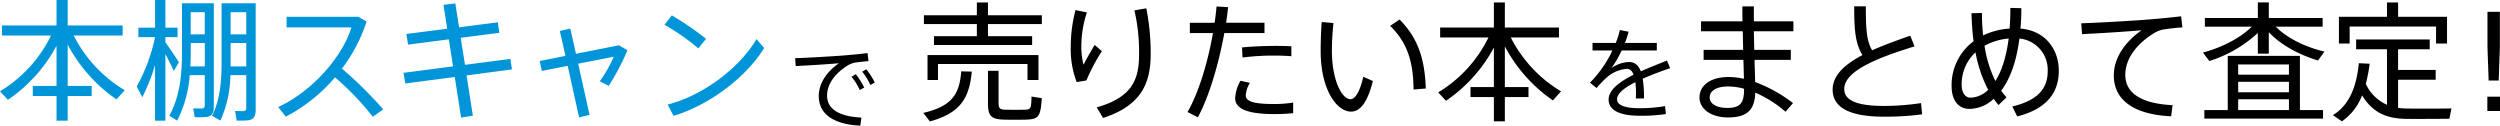 <svg xmlns="http://www.w3.org/2000/svg" width="640" height="32.163" viewBox="0 0 640 32.163"><defs><style>.a{fill:#0095d9;}</style></defs><g transform="translate(-20.7 -137.862)"><path class="a" d="M15.172,28.2V38.474H9.095v2.586h6.078v6.313h2.854V41.059h6.145V38.474H18.026V27.9A39.486,39.486,0,0,0,30.517,41.927l2.115-2.35a34.473,34.473,0,0,1-13.062-14H32.1V22.994H18.026V16.48H15.172v6.514H1.2V25.58H13.762A34.154,34.154,0,0,1,.7,39.85l2.015,2.183A38.743,38.743,0,0,0,15.172,28.2Zm34.35-2.921V19.6h3.6v5.675Zm3.6,10.443V43.41c0,.5-.168.772-.705.839-.369,0-1.439,0-2.25-.034l.369,2.25a18.377,18.377,0,0,0,3.156-.067c1.343-.24,1.746-1.108,1.746-2.619V17.319H47.283V30.175c0,5.91-.705,11.383-3.257,15.95.6.336,1.175.672,2.015,1.242a30.018,30.018,0,0,0,3.224-11.652Zm-3.694-2.25c.067-1.108.1-2.183.1-3.291V27.494h3.6v5.977ZM59.74,25.277V19.6h4v5.675Zm4,10.443v8.395c0,.5-.168.739-.705.806-.369,0-1.377,0-2.149-.034l.4,2.451a21.276,21.276,0,0,0,3.056-.067c1.41-.269,1.813-1.142,1.813-2.72V17.319h-8.73V32.3c0,5.373-.47,9.973-2.451,13.834l2.149,1.209A28.733,28.733,0,0,0,59.673,35.72Zm-4-2.25V27.494h4v5.977ZM43.042,27.3V25.978H46.16V23.565H43.042V16.48H40.394v7.085H36.125v2.413h4.269a44.655,44.655,0,0,1-4.7,12.659l1.439,2.72a48.8,48.8,0,0,0,3.257-8.227V47.372h2.653V30.314c.839,1.578,1.612,3.19,2.149,4.332L46.5,32.43C45.695,31.154,44.318,29.072,43.042,27.3Zm45.2,6.744a41.014,41.014,0,0,0,6.308-12.055L92.44,20.778H74.068V23.5H90.656c-2.149,7.152-9.637,16.151-18.737,20.387l1.948,2.451A42.1,42.1,0,0,0,86.459,36.291a69.967,69.967,0,0,1,9.671,10.073l2.686-1.88A103.736,103.736,0,0,0,88.243,34.041Zm15.748,1.079.47,2.72L117.12,36.2l1.612,10.376,3.022-.47-1.612-10.313,11.618-1.545-.4-2.686-11.618,1.511-1.108-6.917,9.906-1.276-.4-2.686-9.91,1.271-.974-6.116-3.022.369.94,6.116-10.443,1.343.437,2.725L115.6,26.553l1.079,6.917Zm34.883-3.027.537,2.552,6.615-1.31,2.921,13.191,2.686-.638-2.921-13.1,9.1-1.78a35.125,35.125,0,0,1-3.559,6.279l2.278,1.175a62.443,62.443,0,0,0,4.8-9.1l-2.139-1.3-11.047,2.183L146.7,23.8l-2.686.6,1.439,6.38Zm33.818-11.685-1.88,2.418a55.042,55.042,0,0,1,8.663,6.044l1.981-2.451a77.79,77.79,0,0,0-8.769-6.011Zm-1.079,22.833,1.511,2.888c9.167-2.72,18.6-9.872,23.2-17.36l-1.948-2.279c-4.466,7.522-13.8,14.467-22.766,16.756Z" transform="translate(20 121.382)"/><path d="M-8.26-13.365l.144,2.015c3.166-.144,8.395-.48,11.057-.72C-.2-9.863-2.216-6.889-2.216-3.675c0,4.749,4.029,7.291,10.649,7.579L8.7,1.841C2.821,1.553-.081-.437-.081-3.771c0-3.046,2.087-5.684,5.109-7.627A6.017,6.017,0,0,1,6.85-12.19c.839-.144,2.614-.36,3.67-.408l-.24-2.063c-1.655.192-3.981.432-5.828.576C2.2-13.893-5-13.461-8.26-13.365ZM8.913-9.911A16.026,16.026,0,0,1,11-6.505l1.127-.624a18.865,18.865,0,0,0-2.159-3.382Zm-2.734,1.3A15.764,15.764,0,0,1,8.289-5.21l1.127-.624a17.994,17.994,0,0,0-2.159-3.43Z" transform="translate(232.516 166.121)"/><path d="M3.732-13.2v2.248H28.861V-13.2H17.553v-3.108H31.341V-18.56H17.553v-3.273H14.71v3.273H1.153v2.248H14.71V-13.2ZM2.079-8.376v6.381H4.757v-4.1H27.671v4.1h2.81V-8.376ZM17.553-4.342V3.891c0,3.373.794,4.166,4.166,4.265,1.455.033,3.9.033,5.489,0,3.273-.1,3.8-.628,4.133-5.489L28.7,2.238c-.066,3.108-.2,3.339-1.719,3.373-1.389.033-3.67.033-4.96,0-1.389-.033-1.752-.331-1.752-1.752v-8.2Zm-6.844.132C10.279,1.312,8.626,4.685.988,6.437c.5.628.992,1.223,1.686,2.182C10.742,6.4,12.759,2.436,13.42-4.144ZM55.048-19.816a47.845,47.845,0,0,1,1.19,11.242c0,6.712-1.951,11.043-10.845,13.589l1.62,2.711c9.721-3.141,12.2-8.828,12.2-16.367a58.574,58.574,0,0,0-1.124-11.7Zm-16.3,9.39a23.349,23.349,0,0,0,1.521,8.96l2.48-.4a47.637,47.637,0,0,1,3.968-7.506l-1.852-1.587c-.794,1.29-2.248,3.869-2.844,5.059a17.919,17.919,0,0,1-.562-4.794,27.534,27.534,0,0,1,1.422-8.6l-2.91-.6a36.429,36.429,0,0,0-1.223,9.423Zm30.485-6.216V-14h5.919c-1.289,7.34-3.637,15.276-6.514,20.2l2.645,1.356C74.159,2.271,76.639-6.16,78.061-14H88.344v-2.645h-9.82c.2-1.356.364-2.711.5-4l-2.943-.165q-.2,2.033-.5,4.166Zm25.988,6.018c-1.124-.066-2.612-.1-4.166-.1-2.777.033-6.051.132-8.464.4l.132,2.579a62.4,62.4,0,0,1,8.035-.5c1.653,0,3.24.066,4.464.165ZM82.194-1.8a10.011,10.011,0,0,0-1.356,4.464c0,2.976,3.835,4.067,9.985,4.067a47.825,47.825,0,0,0,4.86-.231V3.792a30.759,30.759,0,0,1-4.893.364c-4.728,0-7.241-.529-7.241-2.182a6.913,6.913,0,0,1,1.058-3.24Zm38.321-14.052c4.364,4.3,5.919,9.027,5.985,16.3l3.141-.265c-.265-7.406-1.885-12.763-6.712-17.656Zm-17.524-.992c-.2,2.678-.265,5.224-.265,7.439,0,9.985,4.166,15.507,7.77,15.507,2.513,0,4.331-2.744,5.588-7.836l-2.447-1.091c-.76,3.373-1.951,5.753-3.273,5.753C108.182,2.932,105.6-1.9,105.6-9.5a70.154,70.154,0,0,1,.4-7.076Zm44.075,6.547V-.176h-5.985V2.37h5.985V8.586h2.81V2.37h6.051V-.176h-6.051V-10.591a38.882,38.882,0,0,0,12.3,13.821L164.259.915A33.945,33.945,0,0,1,151.4-12.873H163.73v-2.546H149.876v-6.414h-2.81v6.414H133.311v2.546h12.366A33.632,33.632,0,0,1,132.815,1.18L134.8,3.329A38.15,38.15,0,0,0,147.066-10.294Zm44.311,3.314c-1.933.814-4.375,1.73-6.689,2.772C184.052-5.835,183.06-6.6,181.61-6.6a8.481,8.481,0,0,0-4.451,1.551,25.469,25.469,0,0,0,2.62-4.5h9v-1.933h-8.164a25.324,25.324,0,0,0,.941-2.874l-2.238-.432a21.352,21.352,0,0,1-1.043,3.306h-5.952v1.933h5.087a29.5,29.5,0,0,1-5.748,8.241l1.7,1.373a26.412,26.412,0,0,1,2.391-2.518,8.7,8.7,0,0,1,5.417-2.391c.712,0,1.272.483,1.653,1.5-3.484,1.755-6.384,3.841-6.384,6.359,0,2.747,2.9,4.146,7.961,4.146a43.067,43.067,0,0,0,6.689-.432l-.2-2.035a38.788,38.788,0,0,1-6.511.534c-3.942,0-5.774-.814-5.774-2.289,0-1.526,2.009-3.027,4.68-4.375a20.618,20.618,0,0,1,.153,3c0,.382,0,.738-.025,1.17H185.5a30.922,30.922,0,0,0-.331-5.061c2.315-1.017,4.858-1.958,7.02-2.7ZM211.109.254v.2c0,3.472-.992,4.7-4.3,4.7-2.844,0-4.5-1.124-4.5-2.678,0-1.686,1.719-2.81,4.7-2.81A15,15,0,0,1,211.109.254ZM200.76-9.7v2.546h10.184c.066,1.819.1,3.472.132,4.86a17.932,17.932,0,0,0-3.9-.463c-4.728,0-7.472,2.182-7.472,5.257,0,2.744,2.744,5.092,7.307,5.092,4.96,0,6.811-1.984,6.977-6.348a29.478,29.478,0,0,1,7.737,4.894l1.918-2.215a36.553,36.553,0,0,0-9.688-5.389c-.033-1.488-.1-3.5-.165-5.687h9.291V-9.7h-9.357c-.033-1.587-.066-3.207-.1-4.761h10.118v-2.546H213.622v-3.835h-2.943c0,1.091,0,2.381.033,3.835H200.1v2.546h10.68c.033,1.554.066,3.174.1,4.761Zm52.9-3.637c-3.406,1.19-6.778,2.414-9.754,3.736-1.455-2.381-1.62-5.621-1.62-11.242h-2.976c0,6.018.264,9.489,2.116,12.465C236.9-6,233.791-3.185,233.791.452c0,4.662,4.431,6.943,13.126,6.943a71.4,71.4,0,0,0,9.787-.6l-.3-2.877a63.415,63.415,0,0,1-9.489.727c-7.241,0-10.151-1.554-10.151-4.331,0-4.794,9.192-8.2,17.987-10.911ZM273.6.518a6.7,6.7,0,0,1-4.5,2.017c-1.356,0-2.281-1.256-2.281-3.306a11.121,11.121,0,0,1,3.538-8.3A34.423,34.423,0,0,0,273.6.518Zm-.926-11.275a15.585,15.585,0,0,1,6.183-1.852c-.661,5.125-1.951,8.6-3.406,10.878A30.412,30.412,0,0,1,272.674-10.756Zm-3.339-8.332a70.317,70.317,0,0,0,.529,7.175A14.01,14.01,0,0,0,264.243-.44c0,3.7,1.785,5.852,4.6,5.852a9.342,9.342,0,0,0,6.183-2.579c.4.562.794,1.091,1.223,1.587l2.05-1.984A14.368,14.368,0,0,1,276.94.75c2.083-2.777,3.868-7.043,4.662-13.358a8.029,8.029,0,0,1,7.241,8.4c0,3.869-1.984,7.34-9.06,8.993L281.04,7.33c8-2.017,10.647-6.514,10.647-11.672,0-5.621-3.571-10.316-9.82-10.812a51.949,51.949,0,0,0,.231-5.224l-2.81-.066c0,1.918-.066,3.67-.2,5.29a18.288,18.288,0,0,0-6.778,1.752,54.923,54.923,0,0,1-.3-5.753Zm28.1,2.579.2,2.777c4.364-.2,11.572-.661,15.243-.992-4.331,3.042-7.109,7.142-7.109,11.572,0,6.547,5.555,10.052,14.681,10.448l.364-2.844c-8.1-.4-12.1-3.141-12.1-7.737,0-4.2,2.877-7.836,7.043-10.514a8.3,8.3,0,0,1,2.513-1.091c1.157-.2,3.6-.5,5.059-.562L323-18.3c-2.281.265-5.489.6-8.035.794C311.855-17.237,301.936-16.642,297.439-16.51Zm49.795.86h12v-2.215H345.449v-4h-2.81v4H329.082v2.215h12c-3.009,3.042-7.969,5.423-12.5,6.646l1.653,2.149a32.769,32.769,0,0,0,12.4-7.175v5.29h2.81v-5.489c3.174,3.373,7.969,5.852,12.6,7.241L359.7-9.269C355.1-10.327,350.177-12.608,347.234-15.65Zm-9.622,12.3V-5.962h12.994V-3.35Zm0,4.5V-1.531h12.994V1.147Zm0,4.563V2.932h12.994V5.71Zm-8.663,0V7.892h30.386V5.71h-5.918V-8.177H334.934V5.71ZM363.4-18.163v6.844h2.744v-4.364h22.12v4.364h2.811v-6.844H378.546v-3.67H375.7v3.67ZM370.28-1a41.653,41.653,0,0,0,.992-5.158l-2.777-.132C368.032-1.664,366.709,4.089,361.849,7l2.315,1.587a14.107,14.107,0,0,0,5.158-6.646C372.1,6.4,375.537,7.892,380.7,7.958c1.686.033,9.357,0,10.977-.033L392.2,5.28c-1.653.066-9.589.066-11.077.033a21.579,21.579,0,0,1-2.579-.165V-2.061h9.622V-4.573h-9.622v-5.29h8.1v-2.513H367.8v2.513h7.9V4.354A10.733,10.733,0,0,1,370.28-1Zm31.147-18.45v9.06l.3,8.531H404.3l.3-8.531v-9.06Zm-.033,21.723v3.67h3.24V2.271Z" transform="translate(256.066 160.334)"/></g></svg>